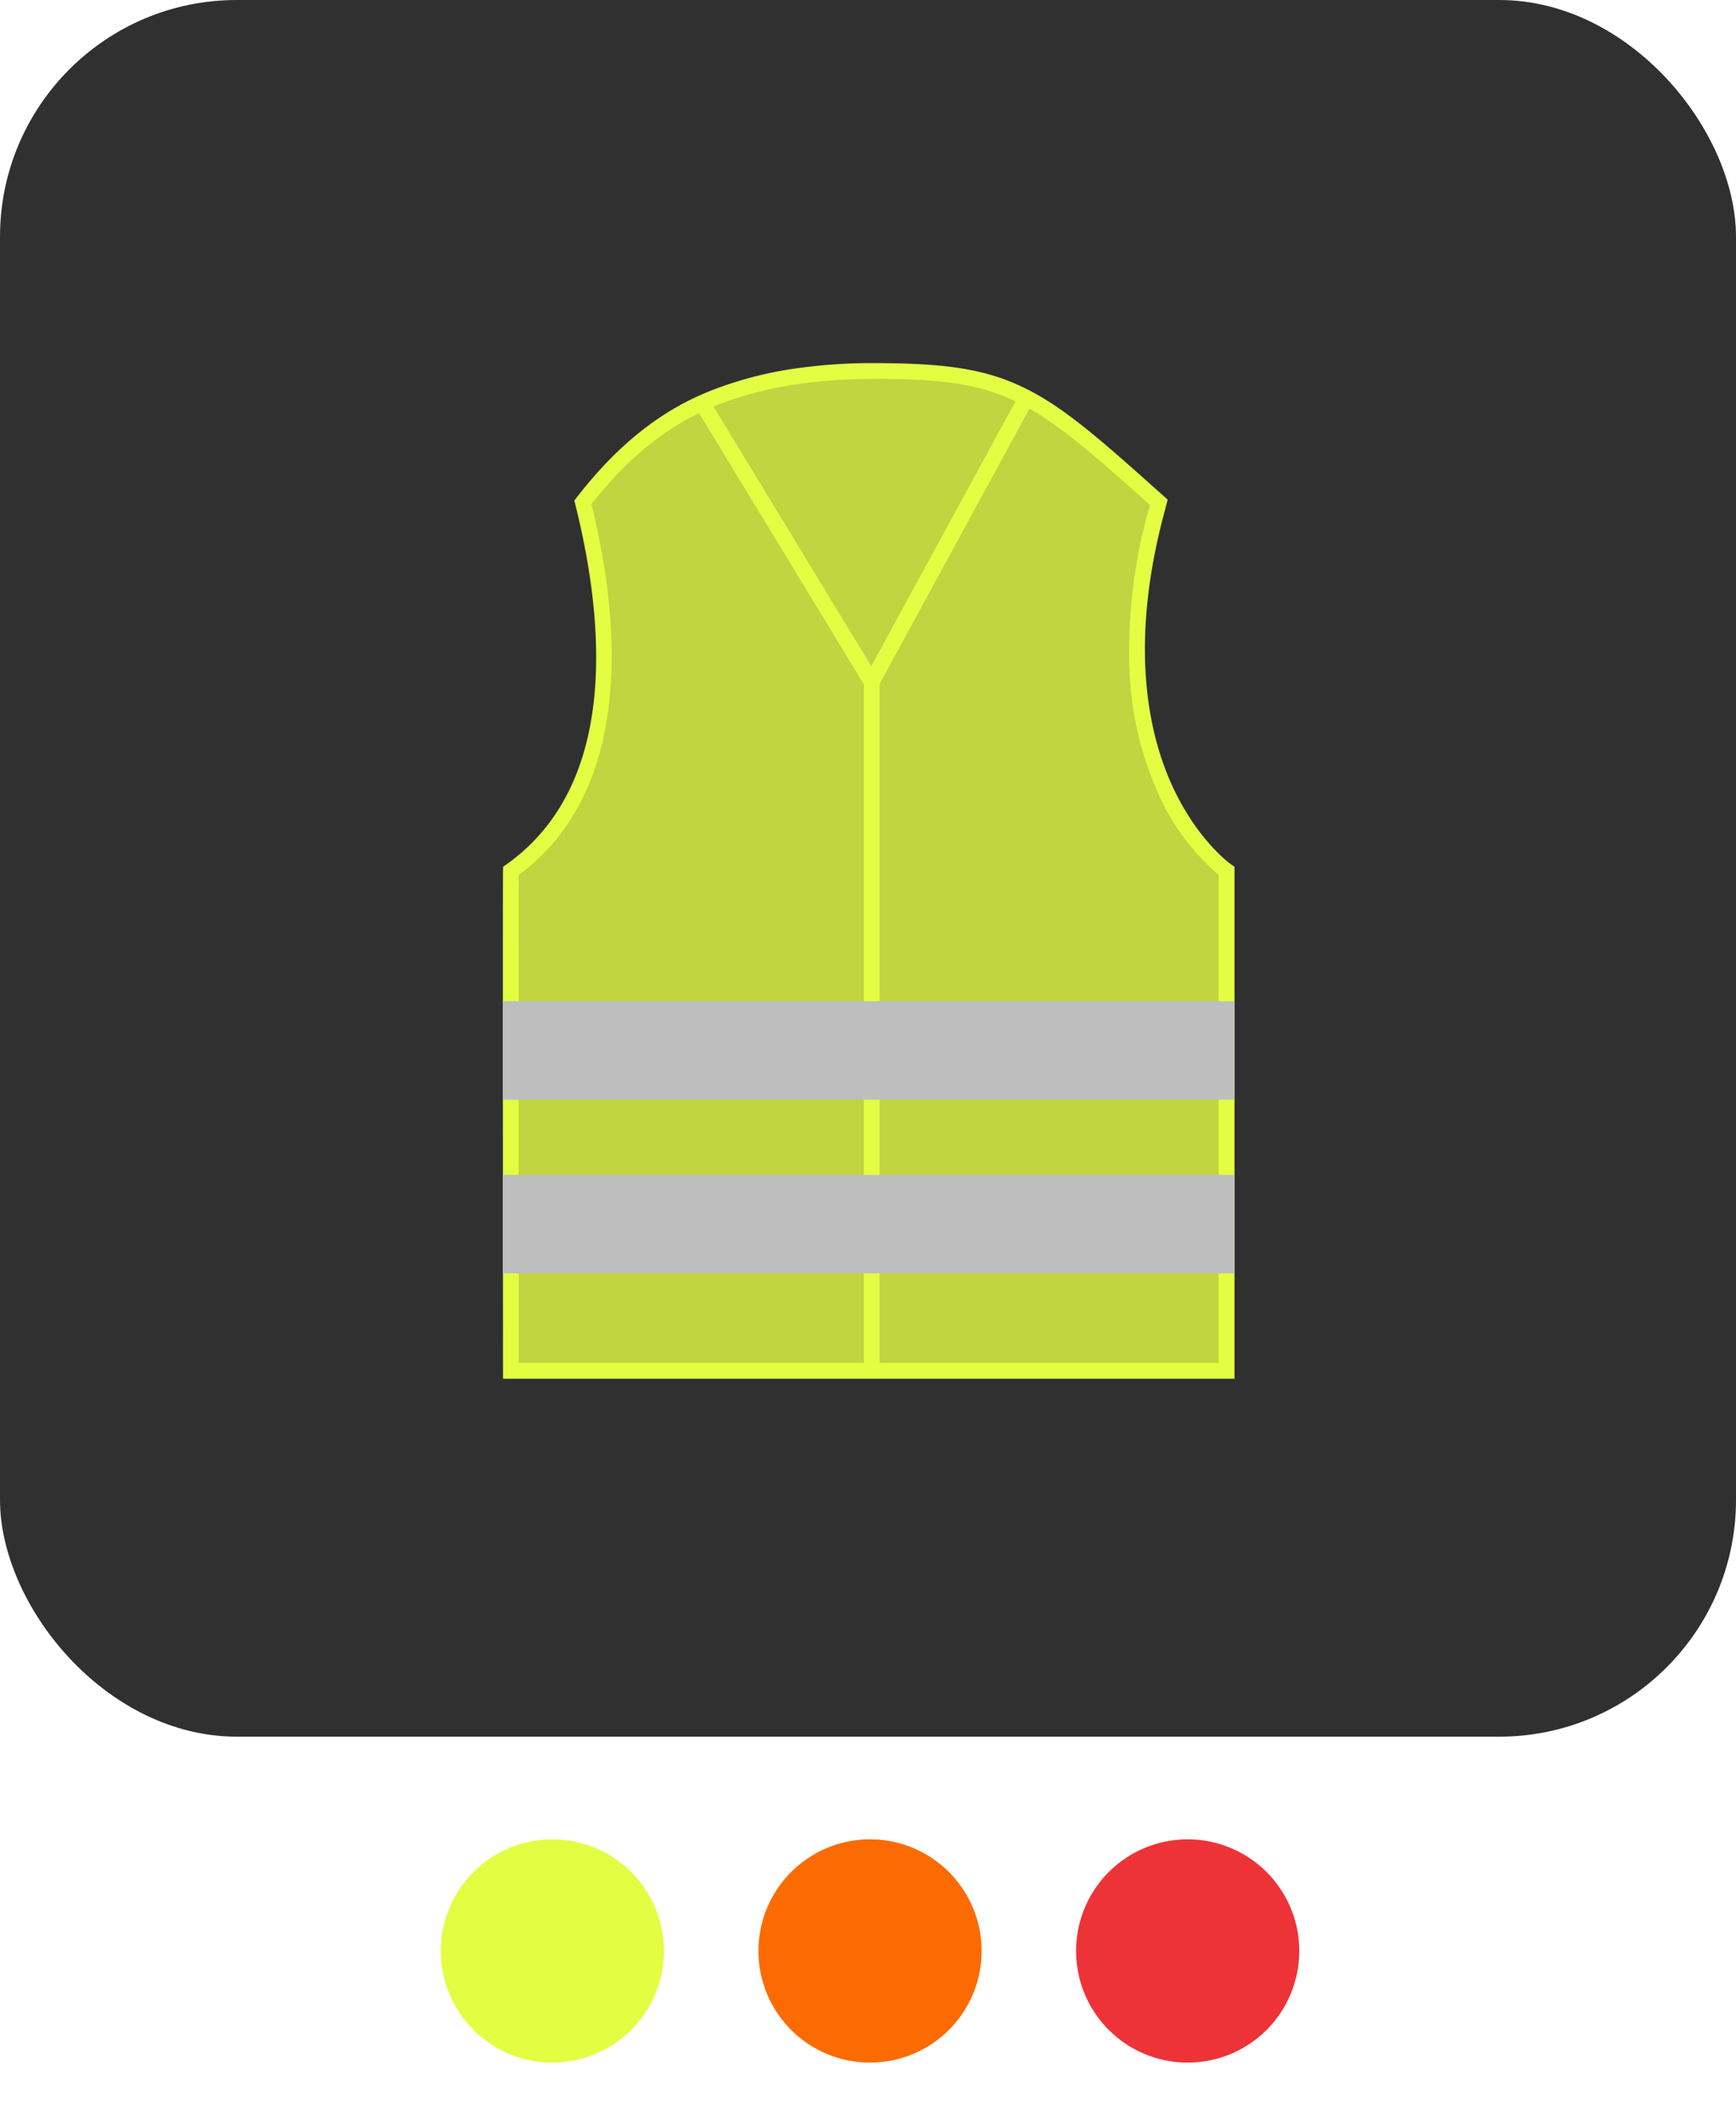 <?xml version="1.0" encoding="utf-8"?>
<svg xmlns="http://www.w3.org/2000/svg" width="220" height="267.149" viewBox="0 0 220 267.149">
  <g id="Image_" data-name="Image " transform="translate(-279 -330)">
    <rect id="_50878386652_f9a81e9983_o" data-name="50878386652_f9a81e9983_o" width="220" height="220" rx="30" transform="translate(279 330)" fill="#303031"/>
    <g id="Icon" transform="translate(-267.624 -1915.41)">
      <path id="Pfad_12083" data-name="Pfad 12083" d="M603.187,2266.739c-.037,1.491,0,63.328,0,63.328h90.7v-63.328s-17.915-12.391-8.764-46c.01-.042.093-.364.177-.688-15.564-13.954-18.784-16.637-35.958-16.637-7.677,0-14.067.965-20.169,3.31-6.28,2.4-11.817,6.8-16.863,13.327C617.141,2239.368,616.068,2257.615,603.187,2266.739Z" transform="translate(8.18 89)" fill="rgba(227,253,67,0.8)"/>
      <path id="Pfad_12083_-_Kontur" data-name="Pfad 12083 - Kontur" d="M649.342,2202.411c9.272,0,14.251.834,19.025,3.189,4.918,2.425,9.417,6.367,17.6,13.7l.454.407-.154.59c-.088.336-.164.635-.173.672l-.007.027c-4.649,17.075-2.079,28.419.9,34.928,3.184,6.968,7.43,9.961,7.473,9.99l.431.3v64.853h-92.7v-1c0-2.525-.036-61.867,0-63.354l.012-.5.409-.29c14.141-10.017,12.554-30.344,8.731-45.633l-.118-.47.3-.384c5.192-6.719,10.849-11.184,17.3-13.65a47.918,47.918,0,0,1,9.692-2.588A67.8,67.8,0,0,1,649.342,2202.411Zm34.837,17.976c-15.279-13.689-18.449-15.976-34.837-15.976-7.758,0-14.052,1.031-19.81,3.243-5.974,2.285-11.256,6.417-16.134,12.625,2.523,10.283,3.189,19.4,1.98,27.094-1.37,8.728-5.136,15.414-11.2,19.881-.027,5.556,0,54.187,0,61.814h88.7v-61.832a28.75,28.75,0,0,1-7.723-10.478,41.639,41.639,0,0,1-3.53-14.587,66.338,66.338,0,0,1,2.521-21.687Z" transform="translate(8.18 89)" fill="#e3fd43"/>
      <path id="Pfad_12090" data-name="Pfad 12090" d="M20.713,35.994-.854.519.854-.519,22.422,34.955Z" transform="translate(635.527 2296.34)" fill="#e3fd43"/>
      <path id="Pfad_12089" data-name="Pfad 12089" d="M.87,35.626-.87,34.64,19.051-.493l1.74.986Z" transform="matrix(1, -0.017, 0.017, 1, 656.481, 2296.688)" fill="#e3fd43"/>
      <path id="Pfad_12088" data-name="Pfad 12088" d="M1,89.214H-1V0H1Z" transform="translate(657.095 2329.854)" fill="#e3fd43"/>
      <path id="Pfad_12087" data-name="Pfad 12087" d="M0,0H92.692V12.449H0Z" transform="translate(610.347 2372.268)" fill="#bebebe"/>
      <path id="Pfad_12087_-_Kontur" data-name="Pfad 12087 - Kontur" d="M2,2v8.449H90.692V2H2M0,0H92.692V12.449H0Z" transform="translate(610.347 2372.268)" fill="#bebebe"/>
      <path id="Pfad_12097" data-name="Pfad 12097" d="M0,0H92.692V12.449H0Z" transform="translate(610.347 2394.267)" fill="#bebebe"/>
      <path id="Pfad_12097_-_Kontur" data-name="Pfad 12097 - Kontur" d="M2,2v8.449H90.692V2H2M0,0H92.692V12.449H0Z" transform="translate(610.347 2394.267)" fill="#bebebe"/>
    </g>
    <g id="Farben" transform="translate(1.194 -11)">
      <g id="warngelb" transform="translate(327.68 568)">
        <path id="basaltgrau" d="M14.142,0A14.142,14.142,0,1,1,0,14.142,14.142,14.142,0,0,1,14.142,0Z" transform="translate(40.126 20.149) rotate(135)" fill="#e3fd43"/>
      </g>
      <g id="warngelb-2" data-name="warngelb" transform="translate(367.938 568)">
        <path id="basaltgrau-2" data-name="basaltgrau" d="M14.142,0A14.142,14.142,0,1,1,0,14.142,14.142,14.142,0,0,1,14.142,0Z" transform="translate(40.126 20.149) rotate(135)" fill="#fc6b02"/>
      </g>
      <g id="warngelb-3" data-name="warngelb" transform="translate(408.193 568)">
        <path id="basaltgrau-3" data-name="basaltgrau" d="M14.142,0A14.142,14.142,0,1,1,0,14.142,14.142,14.142,0,0,1,14.142,0Z" transform="translate(40.126 20.149) rotate(135)" fill="#ee3338"/>
      </g>
    </g>
  </g>
</svg>
